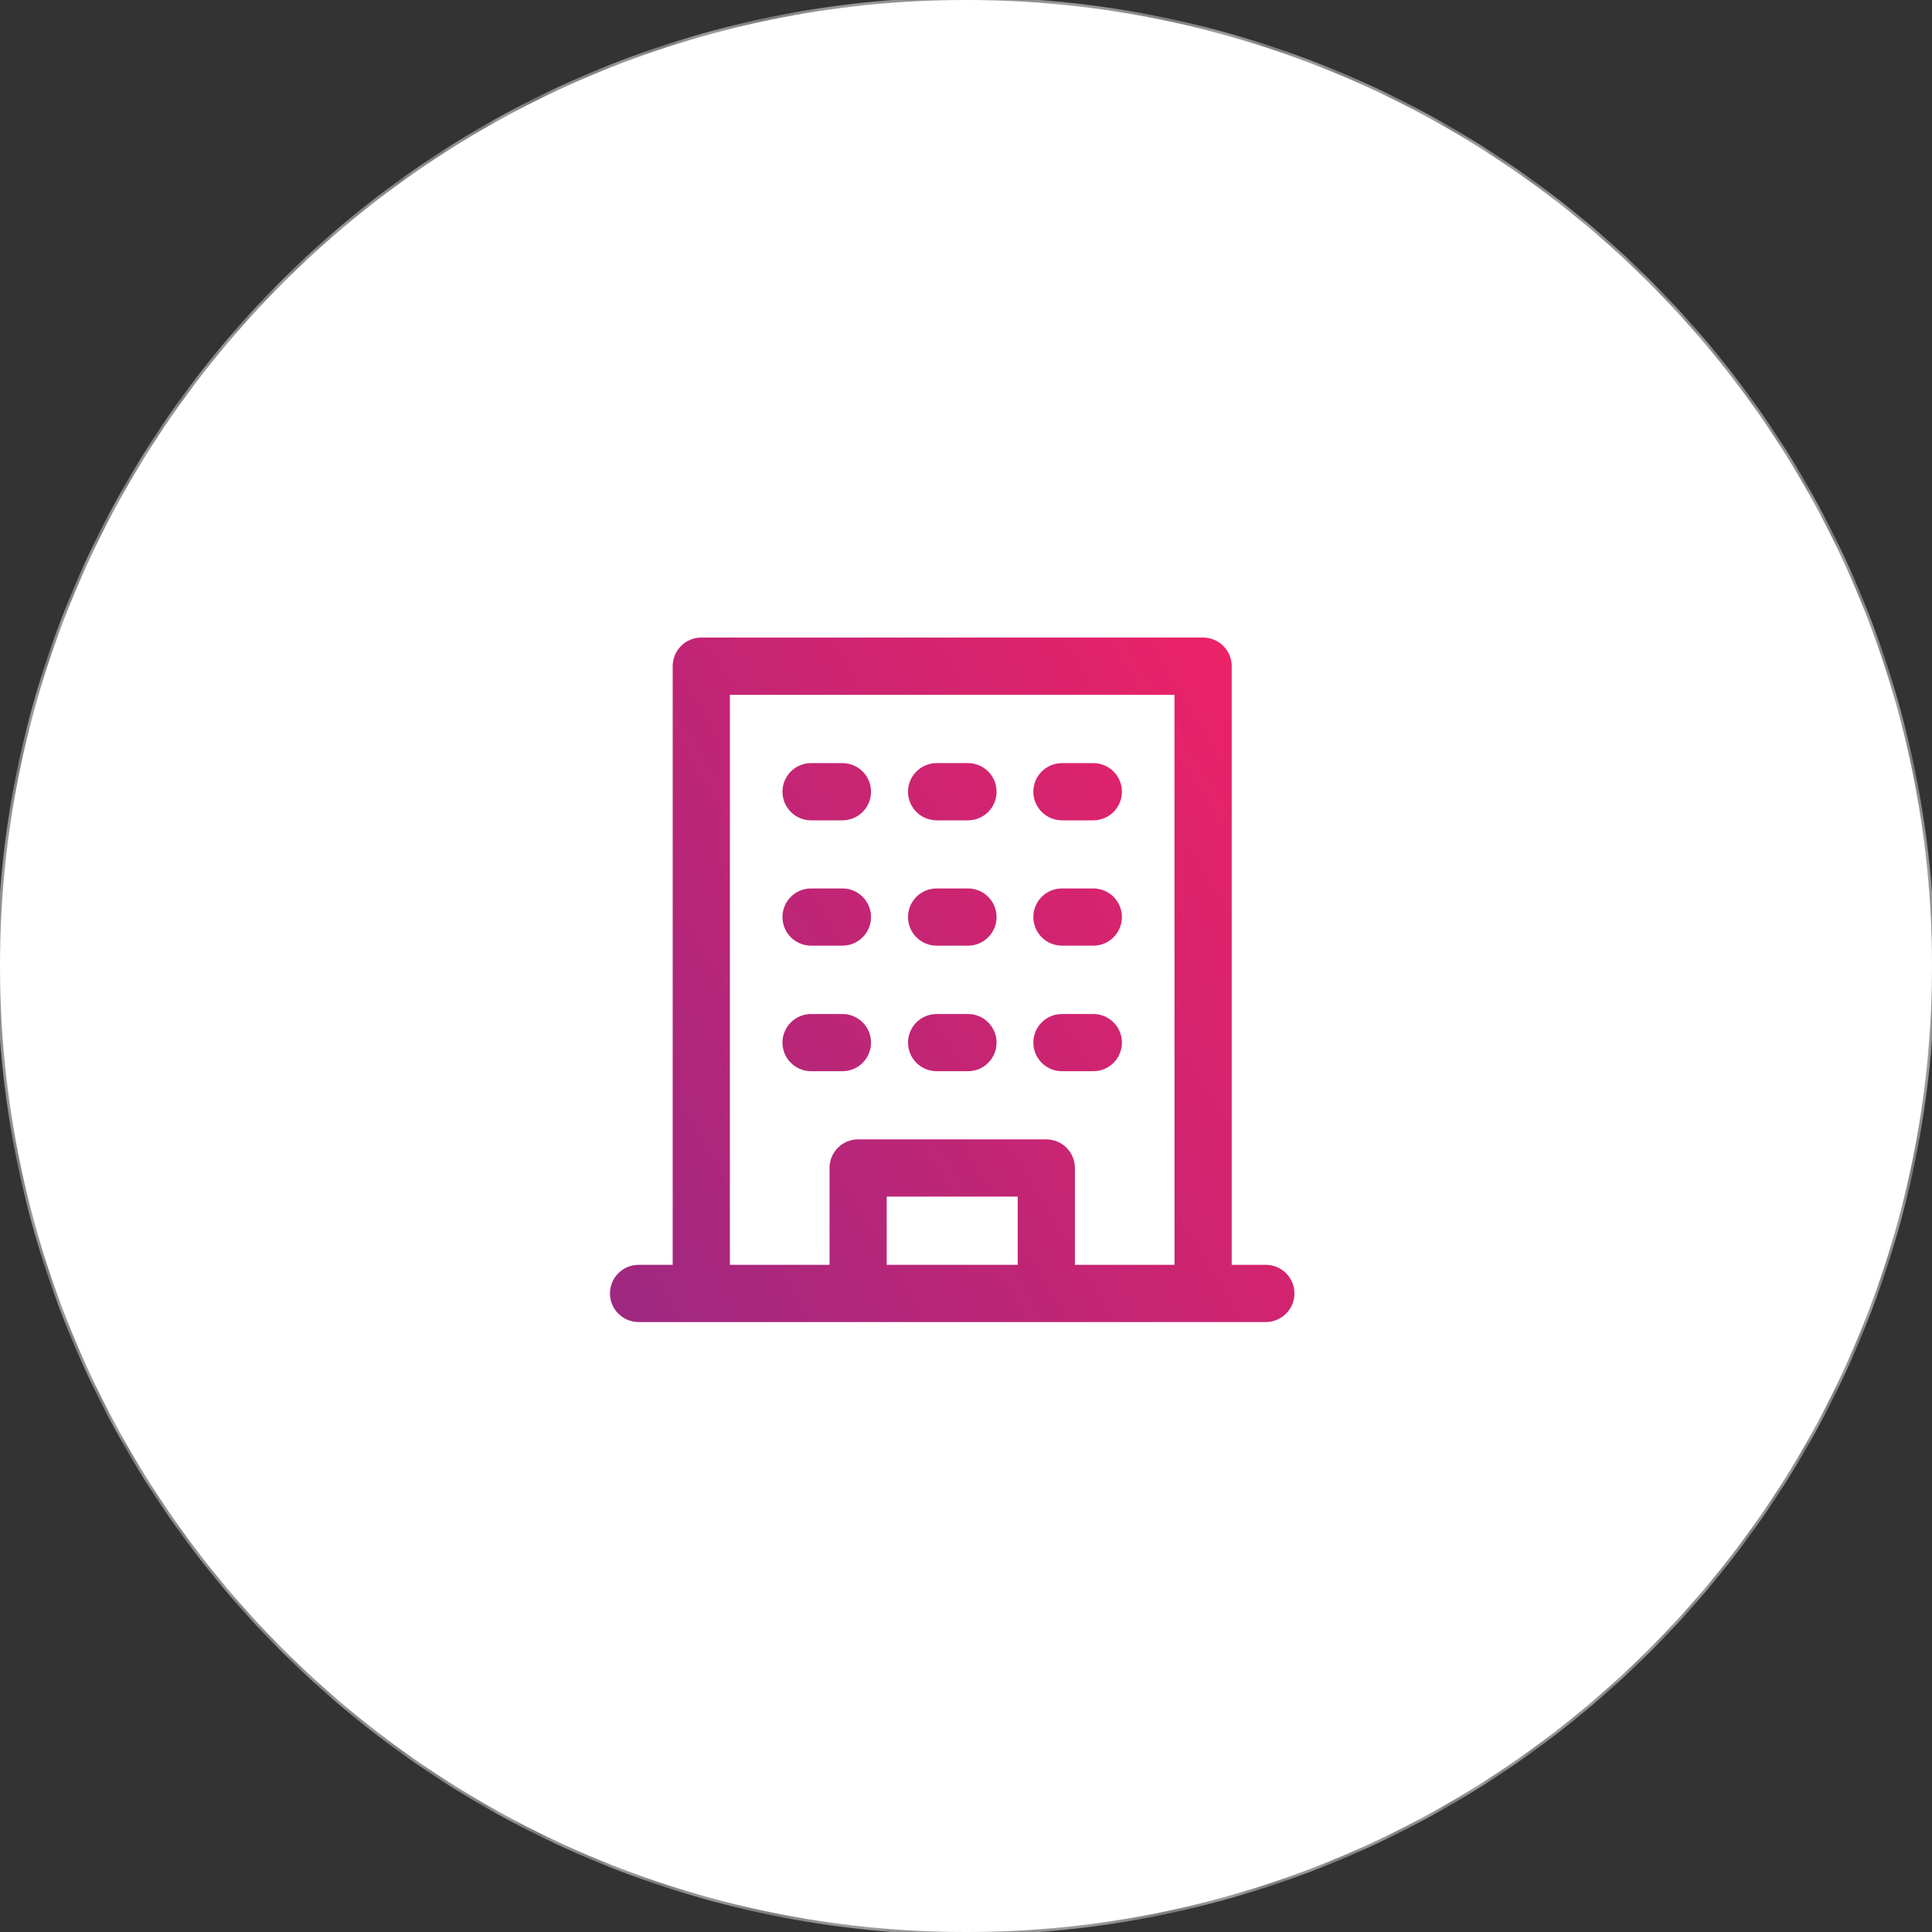 <svg width="70" height="70" viewBox="0 0 70 70" fill="none" xmlns="http://www.w3.org/2000/svg">
<rect x="0" y="0" width="70" height="70" fill="#333333" stroke="none"/>
<mask id="path-1-inside-1_4173_11733" fill="white">
<path d="M0 35C0 15.67 15.67 0 35 0C54.33 0 70 15.67 70 35C70 54.33 54.33 70 35 70C15.67 70 0 54.33 0 35Z"/>
<path d="M35.072 27.549H33.935C33.634 27.549 33.345 27.669 33.132 27.882C32.919 28.095 32.799 28.384 32.799 28.686C32.799 28.987 32.919 29.276 33.132 29.489C33.345 29.702 33.634 29.822 33.935 29.822H35.072C35.373 29.822 35.662 29.702 35.875 29.489C36.089 29.276 36.208 28.987 36.208 28.686C36.208 28.384 36.089 28.095 35.875 27.882C35.662 27.669 35.373 27.549 35.072 27.549Z"/>
<path d="M33.935 32.09H35.072C35.373 32.09 35.662 32.21 35.875 32.423C36.089 32.636 36.208 32.925 36.208 33.227C36.208 33.528 36.089 33.817 35.875 34.03C35.662 34.243 35.373 34.363 35.072 34.363H33.935C33.634 34.363 33.345 34.243 33.132 34.03C32.919 33.817 32.799 33.528 32.799 33.227C32.799 32.925 32.919 32.636 33.132 32.423C33.345 32.21 33.634 32.09 33.935 32.09Z"/>
<path d="M33.935 36.639H35.072C35.373 36.639 35.662 36.759 35.875 36.972C36.089 37.185 36.208 37.474 36.208 37.776C36.208 38.077 36.089 38.366 35.875 38.579C35.662 38.792 35.373 38.912 35.072 38.912H33.935C33.634 38.912 33.345 38.792 33.132 38.579C32.919 38.366 32.799 38.077 32.799 37.776C32.799 37.474 32.919 37.185 33.132 36.972C33.345 36.759 33.634 36.639 33.935 36.639Z"/>
<path d="M29.386 36.639H30.523C30.824 36.639 31.113 36.759 31.326 36.972C31.539 37.185 31.659 37.474 31.659 37.776C31.659 38.077 31.539 38.366 31.326 38.579C31.113 38.792 30.824 38.912 30.523 38.912H29.386C29.085 38.912 28.796 38.792 28.583 38.579C28.37 38.366 28.25 38.077 28.25 37.776C28.25 37.474 28.37 37.185 28.583 36.972C28.796 36.759 29.085 36.639 29.386 36.639Z"/>
<path d="M30.523 32.09H29.386C29.085 32.09 28.796 32.21 28.583 32.423C28.37 32.636 28.25 32.925 28.25 33.227C28.25 33.528 28.37 33.817 28.583 34.03C28.796 34.243 29.085 34.363 29.386 34.363H30.523C30.824 34.363 31.113 34.243 31.326 34.03C31.539 33.817 31.659 33.528 31.659 33.227C31.659 32.925 31.539 32.636 31.326 32.423C31.113 32.21 30.824 32.09 30.523 32.09Z"/>
<path d="M29.386 27.549H30.523C30.824 27.549 31.113 27.669 31.326 27.882C31.539 28.095 31.659 28.384 31.659 28.686C31.659 28.987 31.539 29.276 31.326 29.489C31.113 29.702 30.824 29.822 30.523 29.822H29.386C29.085 29.822 28.796 29.702 28.583 29.489C28.37 29.276 28.25 28.987 28.25 28.686C28.25 28.384 28.37 28.095 28.583 27.882C28.796 27.669 29.085 27.549 29.386 27.549Z"/>
<path d="M39.613 36.639H38.477C38.175 36.639 37.886 36.759 37.673 36.972C37.46 37.185 37.34 37.474 37.34 37.776C37.34 38.077 37.46 38.366 37.673 38.579C37.886 38.792 38.175 38.912 38.477 38.912H39.613C39.914 38.912 40.203 38.792 40.416 38.579C40.63 38.366 40.749 38.077 40.749 37.776C40.749 37.474 40.63 37.185 40.416 36.972C40.203 36.759 39.914 36.639 39.613 36.639Z"/>
<path d="M38.477 32.09H39.613C39.914 32.09 40.203 32.21 40.416 32.423C40.63 32.636 40.749 32.925 40.749 33.227C40.749 33.528 40.63 33.817 40.416 34.03C40.203 34.243 39.914 34.363 39.613 34.363H38.477C38.175 34.363 37.886 34.243 37.673 34.03C37.46 33.817 37.34 33.528 37.34 33.227C37.34 32.925 37.46 32.636 37.673 32.423C37.886 32.21 38.175 32.09 38.477 32.09Z"/>
<path d="M39.613 27.549H38.477C38.175 27.549 37.886 27.669 37.673 27.882C37.46 28.095 37.34 28.384 37.34 28.686C37.34 28.987 37.46 29.276 37.673 29.489C37.886 29.702 38.175 29.822 38.477 29.822H39.613C39.914 29.822 40.203 29.702 40.416 29.489C40.63 29.276 40.749 28.987 40.749 28.686C40.749 28.384 40.63 28.095 40.416 27.882C40.203 27.669 39.914 27.549 39.613 27.549Z"/>
<path fill-rule="evenodd" clip-rule="evenodd" d="M44.727 45.727H45.864C46.165 45.727 46.454 45.847 46.667 46.06C46.88 46.273 47 46.562 47 46.864C47 47.165 46.88 47.454 46.667 47.667C46.454 47.88 46.165 48 45.864 48H23.136C22.835 48 22.546 47.88 22.333 47.667C22.12 47.454 22 47.165 22 46.864C22 46.562 22.12 46.273 22.333 46.06C22.546 45.847 22.835 45.727 23.136 45.727H24.273V24.136C24.273 23.835 24.392 23.546 24.606 23.333C24.819 23.12 25.108 23 25.409 23H43.591C43.892 23 44.181 23.12 44.394 23.333C44.608 23.546 44.727 23.835 44.727 24.136V45.727ZM32.227 43.455V45.727H36.773V43.455H32.227ZM39.045 42.318V45.727H42.455V25.273H26.546V45.727H29.954V42.318C29.954 42.017 30.074 41.728 30.287 41.515C30.5 41.301 30.79 41.182 31.091 41.182H37.909C38.211 41.182 38.499 41.301 38.713 41.515C38.926 41.728 39.045 42.017 39.045 42.318Z"/>
</mask>
<path d="M0 35C0 15.67 15.67 0 35 0C54.33 0 70 15.67 70 35C70 54.33 54.33 70 35 70C15.67 70 0 54.33 0 35Z" fill="white"/>
<path d="M35.072 27.549H33.935C33.634 27.549 33.345 27.669 33.132 27.882C32.919 28.095 32.799 28.384 32.799 28.686C32.799 28.987 32.919 29.276 33.132 29.489C33.345 29.702 33.634 29.822 33.935 29.822H35.072C35.373 29.822 35.662 29.702 35.875 29.489C36.089 29.276 36.208 28.987 36.208 28.686C36.208 28.384 36.089 28.095 35.875 27.882C35.662 27.669 35.373 27.549 35.072 27.549Z" fill="url(#paint0_linear_4173_11733)"/>
<path d="M33.935 32.09H35.072C35.373 32.09 35.662 32.21 35.875 32.423C36.089 32.636 36.208 32.925 36.208 33.227C36.208 33.528 36.089 33.817 35.875 34.03C35.662 34.243 35.373 34.363 35.072 34.363H33.935C33.634 34.363 33.345 34.243 33.132 34.03C32.919 33.817 32.799 33.528 32.799 33.227C32.799 32.925 32.919 32.636 33.132 32.423C33.345 32.21 33.634 32.09 33.935 32.09Z" fill="url(#paint1_linear_4173_11733)"/>
<path d="M33.935 36.639H35.072C35.373 36.639 35.662 36.759 35.875 36.972C36.089 37.185 36.208 37.474 36.208 37.776C36.208 38.077 36.089 38.366 35.875 38.579C35.662 38.792 35.373 38.912 35.072 38.912H33.935C33.634 38.912 33.345 38.792 33.132 38.579C32.919 38.366 32.799 38.077 32.799 37.776C32.799 37.474 32.919 37.185 33.132 36.972C33.345 36.759 33.634 36.639 33.935 36.639Z" fill="url(#paint2_linear_4173_11733)"/>
<path d="M29.386 36.639H30.523C30.824 36.639 31.113 36.759 31.326 36.972C31.539 37.185 31.659 37.474 31.659 37.776C31.659 38.077 31.539 38.366 31.326 38.579C31.113 38.792 30.824 38.912 30.523 38.912H29.386C29.085 38.912 28.796 38.792 28.583 38.579C28.37 38.366 28.25 38.077 28.25 37.776C28.25 37.474 28.37 37.185 28.583 36.972C28.796 36.759 29.085 36.639 29.386 36.639Z" fill="url(#paint3_linear_4173_11733)"/>
<path d="M30.523 32.09H29.386C29.085 32.09 28.796 32.21 28.583 32.423C28.37 32.636 28.25 32.925 28.25 33.227C28.25 33.528 28.37 33.817 28.583 34.03C28.796 34.243 29.085 34.363 29.386 34.363H30.523C30.824 34.363 31.113 34.243 31.326 34.03C31.539 33.817 31.659 33.528 31.659 33.227C31.659 32.925 31.539 32.636 31.326 32.423C31.113 32.21 30.824 32.09 30.523 32.09Z" fill="url(#paint4_linear_4173_11733)"/>
<path d="M29.386 27.549H30.523C30.824 27.549 31.113 27.669 31.326 27.882C31.539 28.095 31.659 28.384 31.659 28.686C31.659 28.987 31.539 29.276 31.326 29.489C31.113 29.702 30.824 29.822 30.523 29.822H29.386C29.085 29.822 28.796 29.702 28.583 29.489C28.37 29.276 28.25 28.987 28.25 28.686C28.25 28.384 28.37 28.095 28.583 27.882C28.796 27.669 29.085 27.549 29.386 27.549Z" fill="url(#paint5_linear_4173_11733)"/>
<path d="M39.613 36.639H38.477C38.175 36.639 37.886 36.759 37.673 36.972C37.46 37.185 37.34 37.474 37.34 37.776C37.34 38.077 37.46 38.366 37.673 38.579C37.886 38.792 38.175 38.912 38.477 38.912H39.613C39.914 38.912 40.203 38.792 40.416 38.579C40.63 38.366 40.749 38.077 40.749 37.776C40.749 37.474 40.63 37.185 40.416 36.972C40.203 36.759 39.914 36.639 39.613 36.639Z" fill="url(#paint6_linear_4173_11733)"/>
<path d="M38.477 32.09H39.613C39.914 32.09 40.203 32.21 40.416 32.423C40.63 32.636 40.749 32.925 40.749 33.227C40.749 33.528 40.63 33.817 40.416 34.03C40.203 34.243 39.914 34.363 39.613 34.363H38.477C38.175 34.363 37.886 34.243 37.673 34.03C37.46 33.817 37.34 33.528 37.34 33.227C37.34 32.925 37.46 32.636 37.673 32.423C37.886 32.21 38.175 32.09 38.477 32.09Z" fill="url(#paint7_linear_4173_11733)"/>
<path d="M39.613 27.549H38.477C38.175 27.549 37.886 27.669 37.673 27.882C37.46 28.095 37.34 28.384 37.34 28.686C37.34 28.987 37.46 29.276 37.673 29.489C37.886 29.702 38.175 29.822 38.477 29.822H39.613C39.914 29.822 40.203 29.702 40.416 29.489C40.63 29.276 40.749 28.987 40.749 28.686C40.749 28.384 40.63 28.095 40.416 27.882C40.203 27.669 39.914 27.549 39.613 27.549Z" fill="url(#paint8_linear_4173_11733)"/>
<path fill-rule="evenodd" clip-rule="evenodd" d="M44.727 45.727H45.864C46.165 45.727 46.454 45.847 46.667 46.06C46.88 46.273 47 46.562 47 46.864C47 47.165 46.88 47.454 46.667 47.667C46.454 47.88 46.165 48 45.864 48H23.136C22.835 48 22.546 47.88 22.333 47.667C22.12 47.454 22 47.165 22 46.864C22 46.562 22.12 46.273 22.333 46.06C22.546 45.847 22.835 45.727 23.136 45.727H24.273V24.136C24.273 23.835 24.392 23.546 24.606 23.333C24.819 23.12 25.108 23 25.409 23H43.591C43.892 23 44.181 23.12 44.394 23.333C44.608 23.546 44.727 23.835 44.727 24.136V45.727ZM32.227 43.455V45.727H36.773V43.455H32.227ZM39.045 42.318V45.727H42.455V25.273H26.546V45.727H29.954V42.318C29.954 42.017 30.074 41.728 30.287 41.515C30.5 41.301 30.79 41.182 31.091 41.182H37.909C38.211 41.182 38.499 41.301 38.713 41.515C38.926 41.728 39.045 42.017 39.045 42.318Z" fill="url(#paint9_linear_4173_11733)"/>
<path d="M44.727 45.727H44.627V45.827H44.727V45.727ZM22.333 47.667L22.262 47.738L22.262 47.738L22.333 47.667ZM22.333 46.06L22.262 45.989L22.262 45.989L22.333 46.06ZM24.273 45.727V45.827H24.373V45.727H24.273ZM24.606 23.333L24.535 23.262L24.535 23.262L24.606 23.333ZM44.394 23.333L44.465 23.262L44.465 23.262L44.394 23.333ZM32.227 43.455V43.355H32.127V43.455H32.227ZM32.227 45.727H32.127V45.827H32.227V45.727ZM36.773 45.727V45.827H36.873V45.727H36.773ZM36.773 43.455H36.873V43.355H36.773V43.455ZM39.045 45.727H38.946V45.827H39.045V45.727ZM42.455 45.727V45.827H42.554V45.727H42.455ZM42.455 25.273H42.554V25.173H42.455V25.273ZM26.546 25.273V25.173H26.445V25.273H26.546ZM26.546 45.727H26.445V45.827H26.546V45.727ZM29.954 45.727V45.827H30.055V45.727H29.954ZM30.287 41.515L30.358 41.585L30.358 41.585L30.287 41.515ZM38.713 41.515L38.783 41.444L38.783 41.444L38.713 41.515ZM33.132 27.882L33.061 27.811L33.061 27.811L33.132 27.882ZM33.132 29.489L33.061 29.56L33.061 29.56L33.132 29.489ZM35.875 29.489L35.805 29.418L35.805 29.418L35.875 29.489ZM35.875 27.882L35.805 27.953L35.805 27.953L35.875 27.882ZM33.132 34.03L33.061 34.101L33.061 34.101L33.132 34.03ZM33.132 32.423L33.061 32.352L33.061 32.352L33.132 32.423ZM33.132 38.579L33.061 38.65L33.061 38.65L33.132 38.579ZM33.132 36.972L33.061 36.901L33.061 36.901L33.132 36.972ZM28.583 38.579L28.512 38.65L28.512 38.65L28.583 38.579ZM28.583 36.972L28.512 36.901L28.512 36.901L28.583 36.972ZM28.583 32.423L28.512 32.352L28.512 32.352L28.583 32.423ZM28.583 34.03L28.512 34.101L28.512 34.101L28.583 34.03ZM31.326 27.882L31.256 27.953L31.256 27.953L31.326 27.882ZM31.326 29.489L31.256 29.418L31.256 29.418L31.326 29.489ZM37.673 36.972L37.602 36.901L37.602 36.901L37.673 36.972ZM37.673 38.579L37.602 38.65L37.602 38.65L37.673 38.579ZM40.416 38.579L40.487 38.65L40.487 38.65L40.416 38.579ZM40.416 36.972L40.487 36.901L40.487 36.901L40.416 36.972ZM40.416 32.423L40.487 32.352L40.487 32.352L40.416 32.423ZM40.416 34.03L40.487 34.101L40.487 34.101L40.416 34.03ZM37.673 34.03L37.602 34.101L37.602 34.101L37.673 34.03ZM37.673 32.423L37.602 32.352L37.602 32.352L37.673 32.423ZM37.673 27.882L37.602 27.811L37.602 27.811L37.673 27.882ZM37.673 29.489L37.602 29.56L37.602 29.56L37.673 29.489ZM0.1 35C0.1 15.725 15.725 0.1 35 0.1V-0.1C15.615 -0.1 -0.1 15.615 -0.1 35H0.1ZM35 0.1C54.275 0.1 69.9 15.725 69.9 35H70.1C70.1 15.615 54.385 -0.1 35 -0.1V0.1ZM69.9 35C69.9 54.275 54.275 69.9 35 69.9V70.1C54.385 70.1 70.1 54.385 70.1 35H69.9ZM35 69.9C15.725 69.9 0.1 54.275 0.1 35H-0.1C-0.1 54.385 15.615 70.1 35 70.1V69.9ZM44.727 45.827H45.864V45.627H44.727V45.827ZM45.864 45.827C46.139 45.827 46.402 45.937 46.596 46.131L46.738 45.989C46.506 45.758 46.191 45.627 45.864 45.627V45.827ZM46.596 46.131C46.791 46.325 46.9 46.589 46.9 46.864H47.1C47.1 46.536 46.97 46.221 46.738 45.989L46.596 46.131ZM46.9 46.864C46.9 47.139 46.791 47.402 46.596 47.596L46.738 47.738C46.97 47.506 47.1 47.191 47.1 46.864H46.9ZM46.596 47.596C46.402 47.791 46.139 47.9 45.864 47.9V48.1C46.191 48.1 46.506 47.97 46.738 47.738L46.596 47.596ZM45.864 47.9H23.136V48.1H45.864V47.9ZM23.136 47.9C22.861 47.9 22.598 47.791 22.404 47.596L22.262 47.738C22.494 47.97 22.808 48.1 23.136 48.1V47.9ZM22.404 47.596C22.209 47.402 22.1 47.139 22.1 46.864H21.9C21.9 47.191 22.03 47.506 22.262 47.738L22.404 47.596ZM22.1 46.864C22.1 46.589 22.209 46.325 22.404 46.131L22.262 45.989C22.03 46.221 21.9 46.536 21.9 46.864H22.1ZM22.404 46.131C22.598 45.937 22.861 45.827 23.136 45.827V45.627C22.808 45.627 22.494 45.758 22.262 45.989L22.404 46.131ZM23.136 45.827H24.273V45.627H23.136V45.827ZM24.373 45.727V24.136H24.173V45.727H24.373ZM24.373 24.136C24.373 23.861 24.482 23.598 24.676 23.404L24.535 23.262C24.303 23.494 24.173 23.808 24.173 24.136H24.373ZM24.676 23.404C24.871 23.209 25.134 23.1 25.409 23.1V22.9C25.081 22.9 24.767 23.03 24.535 23.262L24.676 23.404ZM25.409 23.1H43.591V22.9H25.409V23.1ZM43.591 23.1C43.866 23.1 44.129 23.209 44.324 23.404L44.465 23.262C44.233 23.03 43.919 22.9 43.591 22.9V23.1ZM44.324 23.404C44.518 23.598 44.627 23.861 44.627 24.136H44.827C44.827 23.808 44.697 23.494 44.465 23.262L44.324 23.404ZM44.627 24.136V45.727H44.827V24.136H44.627ZM32.127 43.455V45.727H32.327V43.455H32.127ZM32.227 45.827H36.773V45.627H32.227V45.827ZM36.873 45.727V43.455H36.673V45.727H36.873ZM36.773 43.355H32.227V43.554H36.773V43.355ZM38.946 42.318V45.727H39.145V42.318H38.946ZM39.045 45.827H42.455V45.627H39.045V45.827ZM42.554 45.727V25.273H42.355V45.727H42.554ZM42.455 25.173H26.546V25.373H42.455V25.173ZM26.445 25.273V45.727H26.645V25.273H26.445ZM26.546 45.827H29.954V45.627H26.546V45.827ZM30.055 45.727V42.318H29.855V45.727H30.055ZM30.055 42.318C30.055 42.043 30.164 41.78 30.358 41.585L30.217 41.444C29.985 41.676 29.855 41.99 29.855 42.318H30.055ZM30.358 41.585C30.552 41.391 30.816 41.282 31.091 41.282V41.082C30.763 41.082 30.448 41.212 30.217 41.444L30.358 41.585ZM31.091 41.282H37.909V41.082H31.091V41.282ZM37.909 41.282C38.184 41.282 38.448 41.391 38.642 41.585L38.783 41.444C38.551 41.212 38.237 41.082 37.909 41.082V41.282ZM38.642 41.585C38.836 41.78 38.946 42.043 38.946 42.318H39.145C39.145 41.99 39.015 41.676 38.783 41.444L38.642 41.585ZM35.072 27.449H33.935V27.649H35.072V27.449ZM33.935 27.449C33.608 27.449 33.293 27.579 33.061 27.811L33.203 27.953C33.397 27.758 33.661 27.649 33.935 27.649V27.449ZM33.061 27.811C32.829 28.043 32.699 28.358 32.699 28.686H32.899C32.899 28.411 33.008 28.147 33.203 27.953L33.061 27.811ZM32.699 28.686C32.699 29.013 32.829 29.328 33.061 29.56L33.203 29.418C33.008 29.224 32.899 28.96 32.899 28.686H32.699ZM33.061 29.56C33.293 29.792 33.608 29.922 33.935 29.922V29.722C33.661 29.722 33.397 29.613 33.203 29.418L33.061 29.56ZM33.935 29.922H35.072V29.722H33.935V29.922ZM35.072 29.922C35.4 29.922 35.714 29.792 35.946 29.56L35.805 29.418C35.61 29.613 35.347 29.722 35.072 29.722V29.922ZM35.946 29.56C36.178 29.328 36.308 29.013 36.308 28.686H36.108C36.108 28.96 35.999 29.224 35.805 29.418L35.946 29.56ZM36.308 28.686C36.308 28.358 36.178 28.043 35.946 27.811L35.805 27.953C35.999 28.147 36.108 28.411 36.108 28.686H36.308ZM35.946 27.811C35.714 27.579 35.4 27.449 35.072 27.449V27.649C35.347 27.649 35.61 27.758 35.805 27.953L35.946 27.811ZM33.935 32.19H35.072V31.99H33.935V32.19ZM35.072 32.19C35.347 32.19 35.61 32.299 35.805 32.494L35.946 32.352C35.714 32.12 35.4 31.99 35.072 31.99V32.19ZM35.805 32.494C35.999 32.688 36.108 32.952 36.108 33.227H36.308C36.308 32.899 36.178 32.584 35.946 32.352L35.805 32.494ZM36.108 33.227C36.108 33.501 35.999 33.765 35.805 33.959L35.946 34.101C36.178 33.869 36.308 33.554 36.308 33.227H36.108ZM35.805 33.959C35.61 34.154 35.347 34.263 35.072 34.263V34.463C35.4 34.463 35.714 34.333 35.946 34.101L35.805 33.959ZM35.072 34.263H33.935V34.463H35.072V34.263ZM33.935 34.263C33.661 34.263 33.397 34.154 33.203 33.959L33.061 34.101C33.293 34.333 33.608 34.463 33.935 34.463V34.263ZM33.203 33.959C33.008 33.765 32.899 33.501 32.899 33.227H32.699C32.699 33.554 32.829 33.869 33.061 34.101L33.203 33.959ZM32.899 33.227C32.899 32.952 33.008 32.688 33.203 32.494L33.061 32.352C32.829 32.584 32.699 32.899 32.699 33.227H32.899ZM33.203 32.494C33.397 32.299 33.661 32.19 33.935 32.19V31.99C33.608 31.99 33.293 32.12 33.061 32.352L33.203 32.494ZM33.935 36.739H35.072V36.539H33.935V36.739ZM35.072 36.739C35.347 36.739 35.61 36.849 35.805 37.043L35.946 36.901C35.714 36.67 35.4 36.539 35.072 36.539V36.739ZM35.805 37.043C35.999 37.237 36.108 37.501 36.108 37.776H36.308C36.308 37.448 36.178 37.133 35.946 36.901L35.805 37.043ZM36.108 37.776C36.108 38.05 35.999 38.314 35.805 38.508L35.946 38.65C36.178 38.418 36.308 38.104 36.308 37.776H36.108ZM35.805 38.508C35.61 38.703 35.347 38.812 35.072 38.812V39.012C35.4 39.012 35.714 38.882 35.946 38.65L35.805 38.508ZM35.072 38.812H33.935V39.012H35.072V38.812ZM33.935 38.812C33.661 38.812 33.397 38.703 33.203 38.508L33.061 38.65C33.293 38.882 33.608 39.012 33.935 39.012V38.812ZM33.203 38.508C33.008 38.314 32.899 38.05 32.899 37.776H32.699C32.699 38.104 32.829 38.418 33.061 38.65L33.203 38.508ZM32.899 37.776C32.899 37.501 33.008 37.237 33.203 37.043L33.061 36.901C32.829 37.133 32.699 37.448 32.699 37.776H32.899ZM33.203 37.043C33.397 36.849 33.661 36.739 33.935 36.739V36.539C33.608 36.539 33.293 36.67 33.061 36.901L33.203 37.043ZM29.386 36.739H30.523V36.539H29.386V36.739ZM30.523 36.739C30.798 36.739 31.061 36.849 31.256 37.043L31.397 36.901C31.165 36.67 30.851 36.539 30.523 36.539V36.739ZM31.256 37.043C31.45 37.237 31.559 37.501 31.559 37.776H31.759C31.759 37.448 31.629 37.133 31.397 36.901L31.256 37.043ZM31.559 37.776C31.559 38.05 31.45 38.314 31.256 38.508L31.397 38.65C31.629 38.418 31.759 38.104 31.759 37.776H31.559ZM31.256 38.508C31.061 38.703 30.798 38.812 30.523 38.812V39.012C30.851 39.012 31.165 38.882 31.397 38.65L31.256 38.508ZM30.523 38.812H29.386V39.012H30.523V38.812ZM29.386 38.812C29.111 38.812 28.848 38.703 28.654 38.508L28.512 38.65C28.744 38.882 29.058 39.012 29.386 39.012V38.812ZM28.654 38.508C28.459 38.314 28.35 38.05 28.35 37.776H28.15C28.15 38.104 28.28 38.418 28.512 38.65L28.654 38.508ZM28.35 37.776C28.35 37.501 28.459 37.237 28.654 37.043L28.512 36.901C28.28 37.133 28.15 37.448 28.15 37.776H28.35ZM28.654 37.043C28.848 36.849 29.111 36.739 29.386 36.739V36.539C29.058 36.539 28.744 36.67 28.512 36.901L28.654 37.043ZM30.523 31.99H29.386V32.19H30.523V31.99ZM29.386 31.99C29.058 31.99 28.744 32.12 28.512 32.352L28.654 32.494C28.848 32.299 29.111 32.19 29.386 32.19V31.99ZM28.512 32.352C28.28 32.584 28.15 32.899 28.15 33.227H28.35C28.35 32.952 28.459 32.688 28.654 32.494L28.512 32.352ZM28.15 33.227C28.15 33.554 28.28 33.869 28.512 34.101L28.654 33.959C28.459 33.765 28.35 33.501 28.35 33.227H28.15ZM28.512 34.101C28.744 34.333 29.058 34.463 29.386 34.463V34.263C29.111 34.263 28.848 34.154 28.654 33.959L28.512 34.101ZM29.386 34.463H30.523V34.263H29.386V34.463ZM30.523 34.463C30.851 34.463 31.165 34.333 31.397 34.101L31.256 33.959C31.061 34.154 30.798 34.263 30.523 34.263V34.463ZM31.397 34.101C31.629 33.869 31.759 33.554 31.759 33.227H31.559C31.559 33.501 31.45 33.765 31.256 33.959L31.397 34.101ZM31.759 33.227C31.759 32.899 31.629 32.584 31.397 32.352L31.256 32.494C31.45 32.688 31.559 32.952 31.559 33.227H31.759ZM31.397 32.352C31.165 32.12 30.851 31.99 30.523 31.99V32.19C30.798 32.19 31.061 32.299 31.256 32.494L31.397 32.352ZM29.386 27.649H30.523V27.449H29.386V27.649ZM30.523 27.649C30.798 27.649 31.061 27.758 31.256 27.953L31.397 27.811C31.165 27.579 30.851 27.449 30.523 27.449V27.649ZM31.256 27.953C31.45 28.147 31.559 28.411 31.559 28.686H31.759C31.759 28.358 31.629 28.043 31.397 27.811L31.256 27.953ZM31.559 28.686C31.559 28.96 31.45 29.224 31.256 29.418L31.397 29.56C31.629 29.328 31.759 29.013 31.759 28.686H31.559ZM31.256 29.418C31.061 29.613 30.798 29.722 30.523 29.722V29.922C30.851 29.922 31.165 29.792 31.397 29.56L31.256 29.418ZM30.523 29.722H29.386V29.922H30.523V29.722ZM29.386 29.722C29.111 29.722 28.848 29.613 28.654 29.418L28.512 29.56C28.744 29.792 29.058 29.922 29.386 29.922V29.722ZM28.654 29.418C28.459 29.224 28.35 28.96 28.35 28.686H28.15C28.15 29.013 28.28 29.328 28.512 29.56L28.654 29.418ZM28.35 28.686C28.35 28.411 28.459 28.147 28.654 27.953L28.512 27.811C28.28 28.043 28.15 28.358 28.15 28.686H28.35ZM28.654 27.953C28.848 27.758 29.111 27.649 29.386 27.649V27.449C29.058 27.449 28.744 27.579 28.512 27.811L28.654 27.953ZM39.613 36.539H38.477V36.739H39.613V36.539ZM38.477 36.539C38.149 36.539 37.834 36.67 37.602 36.901L37.744 37.043C37.938 36.849 38.202 36.739 38.477 36.739V36.539ZM37.602 36.901C37.37 37.133 37.24 37.448 37.24 37.776H37.44C37.44 37.501 37.549 37.237 37.744 37.043L37.602 36.901ZM37.24 37.776C37.24 38.104 37.37 38.418 37.602 38.65L37.744 38.508C37.549 38.314 37.44 38.05 37.44 37.776H37.24ZM37.602 38.65C37.834 38.882 38.149 39.012 38.477 39.012V38.812C38.202 38.812 37.938 38.703 37.744 38.508L37.602 38.65ZM38.477 39.012H39.613V38.812H38.477V39.012ZM39.613 39.012C39.941 39.012 40.255 38.882 40.487 38.65L40.346 38.508C40.151 38.703 39.888 38.812 39.613 38.812V39.012ZM40.487 38.65C40.719 38.418 40.849 38.104 40.849 37.776H40.649C40.649 38.05 40.54 38.314 40.346 38.508L40.487 38.65ZM40.849 37.776C40.849 37.448 40.719 37.133 40.487 36.901L40.346 37.043C40.54 37.237 40.649 37.501 40.649 37.776H40.849ZM40.487 36.901C40.255 36.67 39.941 36.539 39.613 36.539V36.739C39.888 36.739 40.151 36.849 40.346 37.043L40.487 36.901ZM38.477 32.19H39.613V31.99H38.477V32.19ZM39.613 32.19C39.888 32.19 40.151 32.299 40.346 32.494L40.487 32.352C40.255 32.12 39.941 31.99 39.613 31.99V32.19ZM40.346 32.494C40.54 32.688 40.649 32.952 40.649 33.227H40.849C40.849 32.899 40.719 32.584 40.487 32.352L40.346 32.494ZM40.649 33.227C40.649 33.501 40.54 33.765 40.346 33.959L40.487 34.101C40.719 33.869 40.849 33.554 40.849 33.227H40.649ZM40.346 33.959C40.151 34.154 39.888 34.263 39.613 34.263V34.463C39.941 34.463 40.255 34.333 40.487 34.101L40.346 33.959ZM39.613 34.263H38.477V34.463H39.613V34.263ZM38.477 34.263C38.202 34.263 37.938 34.154 37.744 33.959L37.602 34.101C37.834 34.333 38.149 34.463 38.477 34.463V34.263ZM37.744 33.959C37.549 33.765 37.44 33.501 37.44 33.227H37.24C37.24 33.554 37.37 33.869 37.602 34.101L37.744 33.959ZM37.44 33.227C37.44 32.952 37.549 32.688 37.744 32.494L37.602 32.352C37.37 32.584 37.24 32.899 37.24 33.227H37.44ZM37.744 32.494C37.938 32.299 38.202 32.19 38.477 32.19V31.99C38.149 31.99 37.834 32.12 37.602 32.352L37.744 32.494ZM39.613 27.449H38.477V27.649H39.613V27.449ZM38.477 27.449C38.149 27.449 37.834 27.579 37.602 27.811L37.744 27.953C37.938 27.758 38.202 27.649 38.477 27.649V27.449ZM37.602 27.811C37.37 28.043 37.24 28.358 37.24 28.686H37.44C37.44 28.411 37.549 28.147 37.744 27.953L37.602 27.811ZM37.24 28.686C37.24 29.013 37.37 29.328 37.602 29.56L37.744 29.418C37.549 29.224 37.44 28.96 37.44 28.686H37.24ZM37.602 29.56C37.834 29.792 38.149 29.922 38.477 29.922V29.722C38.202 29.722 37.938 29.613 37.744 29.418L37.602 29.56ZM38.477 29.922H39.613V29.722H38.477V29.922ZM39.613 29.922C39.941 29.922 40.255 29.792 40.487 29.56L40.346 29.418C40.151 29.613 39.888 29.722 39.613 29.722V29.922ZM40.487 29.56C40.719 29.328 40.849 29.013 40.849 28.686H40.649C40.649 28.96 40.54 29.224 40.346 29.418L40.487 29.56ZM40.849 28.686C40.849 28.358 40.719 28.043 40.487 27.811L40.346 27.953C40.54 28.147 40.649 28.411 40.649 28.686H40.849ZM40.487 27.811C40.255 27.579 39.941 27.449 39.613 27.449V27.649C39.888 27.649 40.151 27.758 40.346 27.953L40.487 27.811Z" fill="white" mask="url(#path-1-inside-1_4173_11733)"/>
<defs>
<linearGradient id="paint0_linear_4173_11733" x1="-5.907" y1="70" x2="55.677" y2="32.937" gradientUnits="userSpaceOnUse">
<stop stop-color="#462F9E"/>
<stop offset="1" stop-color="#F72163"/>
</linearGradient>
<linearGradient id="paint1_linear_4173_11733" x1="-5.907" y1="70" x2="55.677" y2="32.937" gradientUnits="userSpaceOnUse">
<stop stop-color="#462F9E"/>
<stop offset="1" stop-color="#F72163"/>
</linearGradient>
<linearGradient id="paint2_linear_4173_11733" x1="-5.907" y1="70" x2="55.677" y2="32.937" gradientUnits="userSpaceOnUse">
<stop stop-color="#462F9E"/>
<stop offset="1" stop-color="#F72163"/>
</linearGradient>
<linearGradient id="paint3_linear_4173_11733" x1="-5.907" y1="70" x2="55.677" y2="32.937" gradientUnits="userSpaceOnUse">
<stop stop-color="#462F9E"/>
<stop offset="1" stop-color="#F72163"/>
</linearGradient>
<linearGradient id="paint4_linear_4173_11733" x1="-5.907" y1="70" x2="55.677" y2="32.937" gradientUnits="userSpaceOnUse">
<stop stop-color="#462F9E"/>
<stop offset="1" stop-color="#F72163"/>
</linearGradient>
<linearGradient id="paint5_linear_4173_11733" x1="-5.907" y1="70" x2="55.677" y2="32.937" gradientUnits="userSpaceOnUse">
<stop stop-color="#462F9E"/>
<stop offset="1" stop-color="#F72163"/>
</linearGradient>
<linearGradient id="paint6_linear_4173_11733" x1="-5.907" y1="70" x2="55.677" y2="32.937" gradientUnits="userSpaceOnUse">
<stop stop-color="#462F9E"/>
<stop offset="1" stop-color="#F72163"/>
</linearGradient>
<linearGradient id="paint7_linear_4173_11733" x1="-5.907" y1="70" x2="55.677" y2="32.937" gradientUnits="userSpaceOnUse">
<stop stop-color="#462F9E"/>
<stop offset="1" stop-color="#F72163"/>
</linearGradient>
<linearGradient id="paint8_linear_4173_11733" x1="-5.907" y1="70" x2="55.677" y2="32.937" gradientUnits="userSpaceOnUse">
<stop stop-color="#462F9E"/>
<stop offset="1" stop-color="#F72163"/>
</linearGradient>
<linearGradient id="paint9_linear_4173_11733" x1="-5.907" y1="70" x2="55.677" y2="32.937" gradientUnits="userSpaceOnUse">
<stop stop-color="#462F9E"/>
<stop offset="1" stop-color="#F72163"/>
</linearGradient>
</defs>
</svg>

